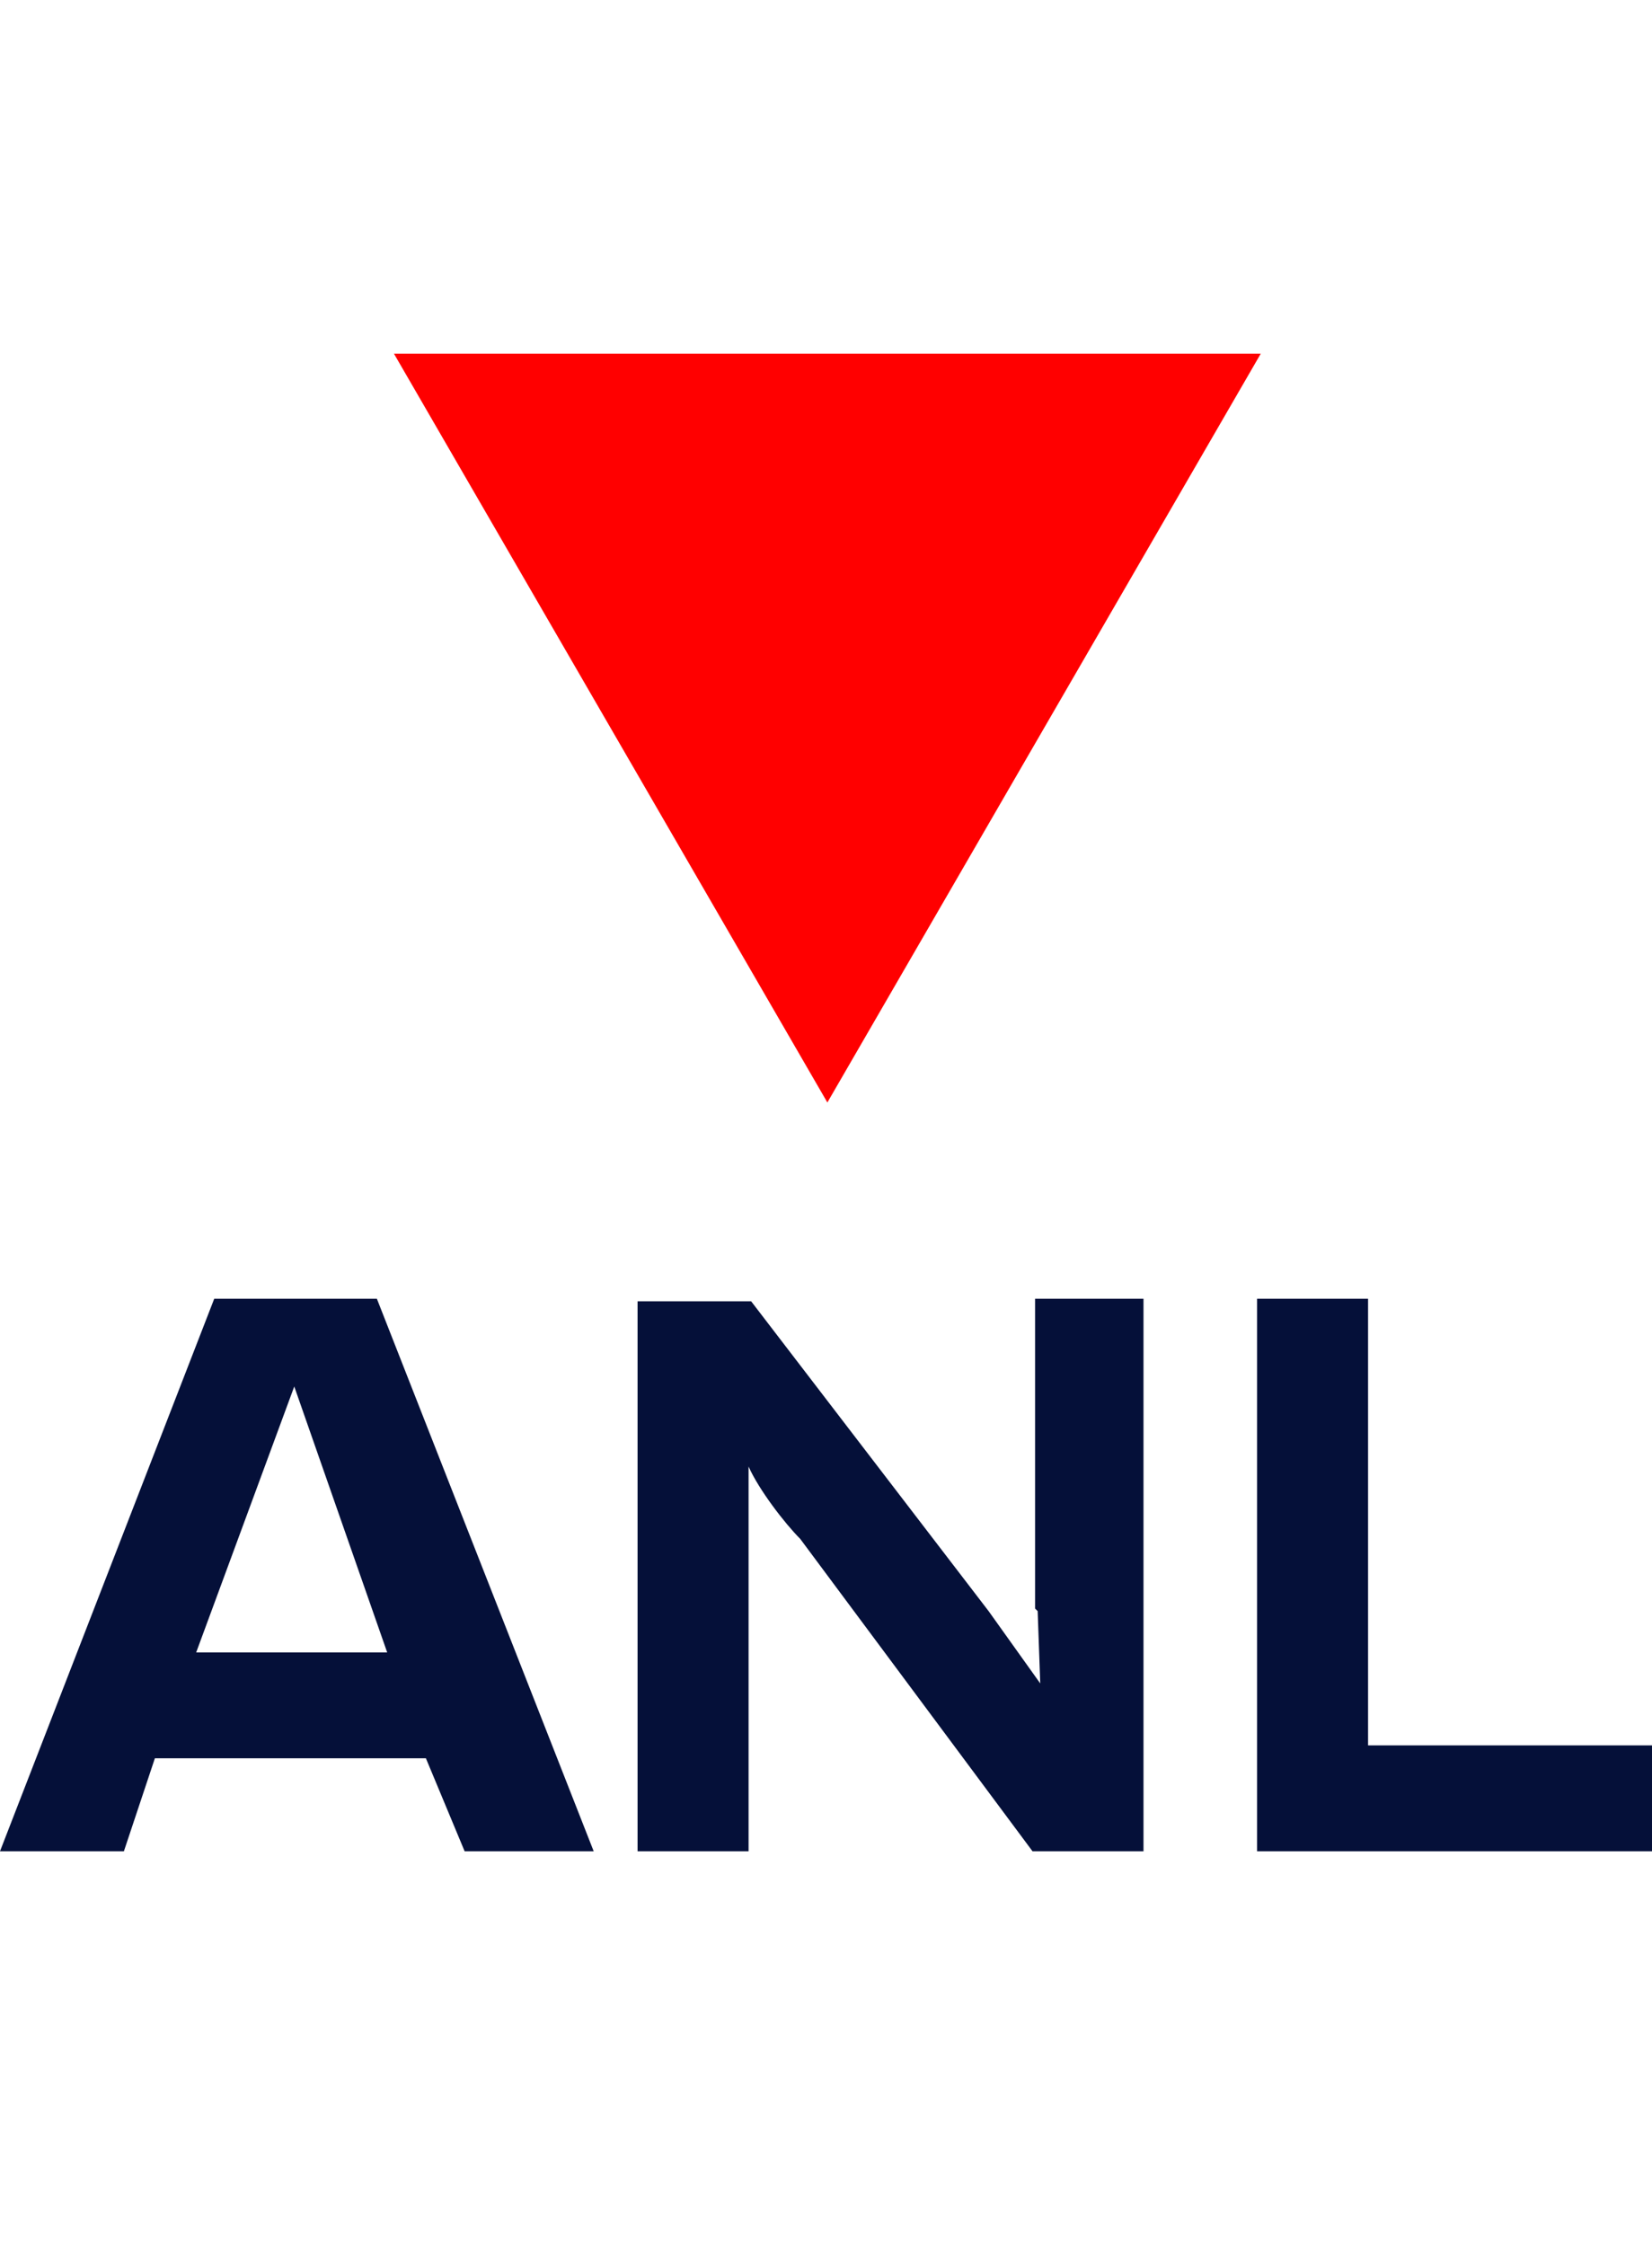 <svg width="64px" height="87px" viewBox="0 0 64 87" version="1.1" xmlns="http://www.w3.org/2000/svg"><g stroke="none" stroke-width="1" fill="none" fill-rule="evenodd"><rect x="0" y="0" width="64.105" height="87"/><g transform="translate(0 13.7)"><path d="M53 53.9V36.6h-4.3V58H64v-4.1H53Zm-12.8-5.2.1 2.8-2-2.8-9.2-12h-4.4V58H29V43.1c.4.9 1.4 2.2 2 2.8L40 58h4.3V36.6h-4.2v12ZM7.6 50.3 11.4 40 15 50.3H7.6Zm.7-13.7L0 58h4.8L6 54.4h10.5L18 58h5l-8.4-21.4H8.3Z" fill="#051039"/><polygon fill="#FF0000" points="32.053 29 32.053 29 15.263 0 48.842 0"/></g></g></svg>